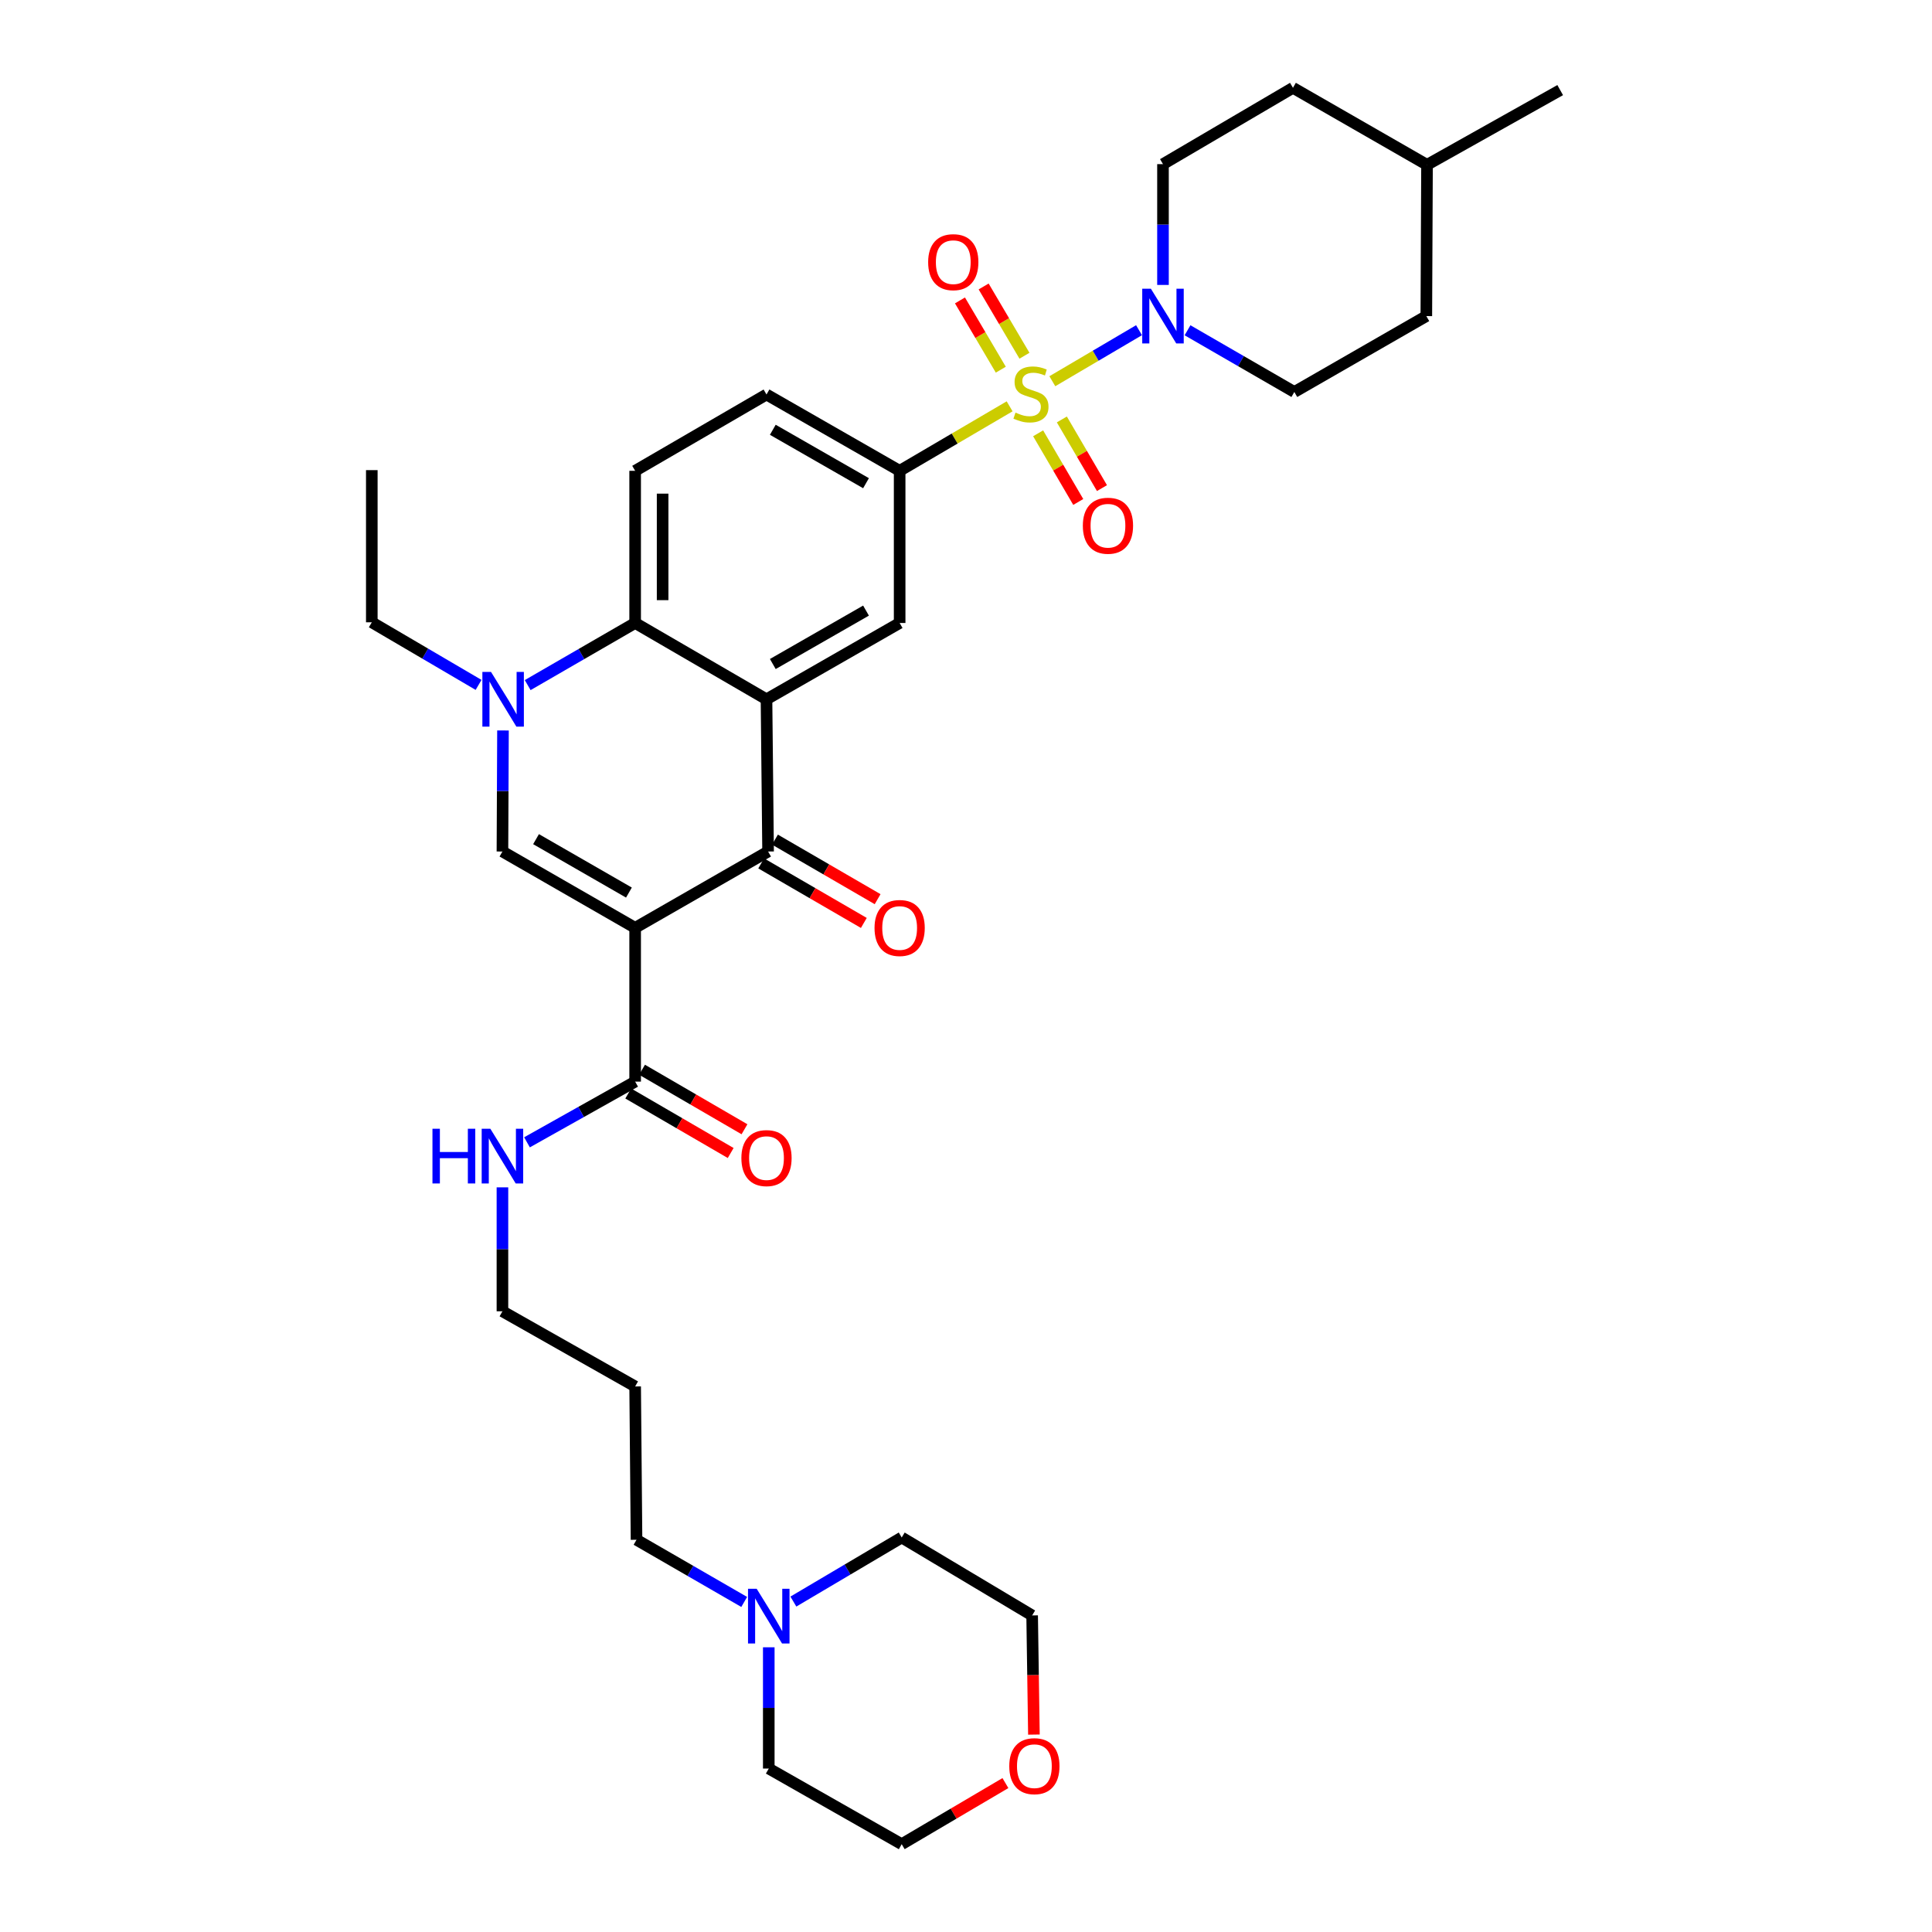 <?xml version='1.0' encoding='iso-8859-1'?>
<svg version='1.1' baseProfile='full'
              xmlns='http://www.w3.org/2000/svg'
                      xmlns:rdkit='http://www.rdkit.org/xml'
                      xmlns:xlink='http://www.w3.org/1999/xlink'
                  xml:space='preserve'
width='1000px' height='1000px' viewBox='0 0 1000 1000'>
<!-- END OF HEADER -->
<rect style='opacity:1.0;fill:#FFFFFF;stroke:none' width='1000' height='1000' x='0' y='0'> </rect>
<path class='bond-6' d='M 544.688,197.324 L 567.123,184.116' style='fill:none;fill-rule:evenodd;stroke:#CCCC00;stroke-width:6px;stroke-linecap:butt;stroke-linejoin:miter;stroke-opacity:1' />
<path class='bond-6' d='M 567.123,184.116 L 589.558,170.908' style='fill:none;fill-rule:evenodd;stroke:#0000FF;stroke-width:6px;stroke-linecap:butt;stroke-linejoin:miter;stroke-opacity:1' />
<path class='bond-7' d='M 522.576,210.316 L 494.116,227.005' style='fill:none;fill-rule:evenodd;stroke:#CCCC00;stroke-width:6px;stroke-linecap:butt;stroke-linejoin:miter;stroke-opacity:1' />
<path class='bond-7' d='M 494.116,227.005 L 465.655,243.695' style='fill:none;fill-rule:evenodd;stroke:#000000;stroke-width:6px;stroke-linecap:butt;stroke-linejoin:miter;stroke-opacity:1' />
<path class='bond-10' d='M 537.336,224.278 L 547.719,242.047' style='fill:none;fill-rule:evenodd;stroke:#CCCC00;stroke-width:6px;stroke-linecap:butt;stroke-linejoin:miter;stroke-opacity:1' />
<path class='bond-10' d='M 547.719,242.047 L 558.102,259.816' style='fill:none;fill-rule:evenodd;stroke:#FF0000;stroke-width:6px;stroke-linecap:butt;stroke-linejoin:miter;stroke-opacity:1' />
<path class='bond-10' d='M 549.612,217.105 L 559.995,234.874' style='fill:none;fill-rule:evenodd;stroke:#CCCC00;stroke-width:6px;stroke-linecap:butt;stroke-linejoin:miter;stroke-opacity:1' />
<path class='bond-10' d='M 559.995,234.874 L 570.378,252.643' style='fill:none;fill-rule:evenodd;stroke:#FF0000;stroke-width:6px;stroke-linecap:butt;stroke-linejoin:miter;stroke-opacity:1' />
<path class='bond-11' d='M 530.26,184.127 L 519.694,166.201' style='fill:none;fill-rule:evenodd;stroke:#CCCC00;stroke-width:6px;stroke-linecap:butt;stroke-linejoin:miter;stroke-opacity:1' />
<path class='bond-11' d='M 519.694,166.201 L 509.128,148.276' style='fill:none;fill-rule:evenodd;stroke:#FF0000;stroke-width:6px;stroke-linecap:butt;stroke-linejoin:miter;stroke-opacity:1' />
<path class='bond-11' d='M 518.012,191.347 L 507.446,173.421' style='fill:none;fill-rule:evenodd;stroke:#CCCC00;stroke-width:6px;stroke-linecap:butt;stroke-linejoin:miter;stroke-opacity:1' />
<path class='bond-11' d='M 507.446,173.421 L 496.88,155.496' style='fill:none;fill-rule:evenodd;stroke:#FF0000;stroke-width:6px;stroke-linecap:butt;stroke-linejoin:miter;stroke-opacity:1' />
<path class='bond-0' d='M 328.751,480.245 L 397.558,440.742' style='fill:none;fill-rule:evenodd;stroke:#000000;stroke-width:6px;stroke-linecap:butt;stroke-linejoin:miter;stroke-opacity:1' />
<path class='bond-9' d='M 328.751,480.245 L 328.751,559.842' style='fill:none;fill-rule:evenodd;stroke:#000000;stroke-width:6px;stroke-linecap:butt;stroke-linejoin:miter;stroke-opacity:1' />
<path class='bond-36' d='M 328.751,480.245 L 260.061,440.742' style='fill:none;fill-rule:evenodd;stroke:#000000;stroke-width:6px;stroke-linecap:butt;stroke-linejoin:miter;stroke-opacity:1' />
<path class='bond-36' d='M 325.535,461.994 L 277.453,434.342' style='fill:none;fill-rule:evenodd;stroke:#000000;stroke-width:6px;stroke-linecap:butt;stroke-linejoin:miter;stroke-opacity:1' />
<path class='bond-1' d='M 396.737,361.958 L 465.655,322.455' style='fill:none;fill-rule:evenodd;stroke:#000000;stroke-width:6px;stroke-linecap:butt;stroke-linejoin:miter;stroke-opacity:1' />
<path class='bond-1' d='M 400.004,343.697 L 448.247,316.045' style='fill:none;fill-rule:evenodd;stroke:#000000;stroke-width:6px;stroke-linecap:butt;stroke-linejoin:miter;stroke-opacity:1' />
<path class='bond-2' d='M 396.737,361.958 L 397.558,440.742' style='fill:none;fill-rule:evenodd;stroke:#000000;stroke-width:6px;stroke-linecap:butt;stroke-linejoin:miter;stroke-opacity:1' />
<path class='bond-34' d='M 396.737,361.958 L 328.751,322.455' style='fill:none;fill-rule:evenodd;stroke:#000000;stroke-width:6px;stroke-linecap:butt;stroke-linejoin:miter;stroke-opacity:1' />
<path class='bond-14' d='M 393.991,446.891 L 420.556,462.301' style='fill:none;fill-rule:evenodd;stroke:#000000;stroke-width:6px;stroke-linecap:butt;stroke-linejoin:miter;stroke-opacity:1' />
<path class='bond-14' d='M 420.556,462.301 L 447.12,477.711' style='fill:none;fill-rule:evenodd;stroke:#FF0000;stroke-width:6px;stroke-linecap:butt;stroke-linejoin:miter;stroke-opacity:1' />
<path class='bond-14' d='M 401.126,434.593 L 427.69,450.003' style='fill:none;fill-rule:evenodd;stroke:#000000;stroke-width:6px;stroke-linecap:butt;stroke-linejoin:miter;stroke-opacity:1' />
<path class='bond-14' d='M 427.69,450.003 L 454.254,465.412' style='fill:none;fill-rule:evenodd;stroke:#FF0000;stroke-width:6px;stroke-linecap:butt;stroke-linejoin:miter;stroke-opacity:1' />
<path class='bond-3' d='M 260.061,440.742 L 260.203,409.415' style='fill:none;fill-rule:evenodd;stroke:#000000;stroke-width:6px;stroke-linecap:butt;stroke-linejoin:miter;stroke-opacity:1' />
<path class='bond-3' d='M 260.203,409.415 L 260.344,378.087' style='fill:none;fill-rule:evenodd;stroke:#0000FF;stroke-width:6px;stroke-linecap:butt;stroke-linejoin:miter;stroke-opacity:1' />
<path class='bond-4' d='M 273.13,354.609 L 300.94,338.532' style='fill:none;fill-rule:evenodd;stroke:#0000FF;stroke-width:6px;stroke-linecap:butt;stroke-linejoin:miter;stroke-opacity:1' />
<path class='bond-4' d='M 300.94,338.532 L 328.751,322.455' style='fill:none;fill-rule:evenodd;stroke:#000000;stroke-width:6px;stroke-linecap:butt;stroke-linejoin:miter;stroke-opacity:1' />
<path class='bond-21' d='M 247.707,354.505 L 220.077,338.302' style='fill:none;fill-rule:evenodd;stroke:#0000FF;stroke-width:6px;stroke-linecap:butt;stroke-linejoin:miter;stroke-opacity:1' />
<path class='bond-21' d='M 220.077,338.302 L 192.446,322.1' style='fill:none;fill-rule:evenodd;stroke:#000000;stroke-width:6px;stroke-linecap:butt;stroke-linejoin:miter;stroke-opacity:1' />
<path class='bond-5' d='M 328.751,322.455 L 328.751,243.695' style='fill:none;fill-rule:evenodd;stroke:#000000;stroke-width:6px;stroke-linecap:butt;stroke-linejoin:miter;stroke-opacity:1' />
<path class='bond-5' d='M 342.969,310.641 L 342.969,255.509' style='fill:none;fill-rule:evenodd;stroke:#000000;stroke-width:6px;stroke-linecap:butt;stroke-linejoin:miter;stroke-opacity:1' />
<path class='bond-16' d='M 601.96,147.481 L 601.96,116.219' style='fill:none;fill-rule:evenodd;stroke:#0000FF;stroke-width:6px;stroke-linecap:butt;stroke-linejoin:miter;stroke-opacity:1' />
<path class='bond-16' d='M 601.96,116.219 L 601.96,84.957' style='fill:none;fill-rule:evenodd;stroke:#000000;stroke-width:6px;stroke-linecap:butt;stroke-linejoin:miter;stroke-opacity:1' />
<path class='bond-17' d='M 614.663,170.947 L 642.304,186.918' style='fill:none;fill-rule:evenodd;stroke:#0000FF;stroke-width:6px;stroke-linecap:butt;stroke-linejoin:miter;stroke-opacity:1' />
<path class='bond-17' d='M 642.304,186.918 L 669.946,202.889' style='fill:none;fill-rule:evenodd;stroke:#000000;stroke-width:6px;stroke-linecap:butt;stroke-linejoin:miter;stroke-opacity:1' />
<path class='bond-8' d='M 465.655,243.695 L 465.655,322.455' style='fill:none;fill-rule:evenodd;stroke:#000000;stroke-width:6px;stroke-linecap:butt;stroke-linejoin:miter;stroke-opacity:1' />
<path class='bond-15' d='M 465.655,243.695 L 396.737,204.192' style='fill:none;fill-rule:evenodd;stroke:#000000;stroke-width:6px;stroke-linecap:butt;stroke-linejoin:miter;stroke-opacity:1' />
<path class='bond-15' d='M 448.247,250.105 L 400.004,222.453' style='fill:none;fill-rule:evenodd;stroke:#000000;stroke-width:6px;stroke-linecap:butt;stroke-linejoin:miter;stroke-opacity:1' />
<path class='bond-18' d='M 325.179,565.989 L 351.689,581.393' style='fill:none;fill-rule:evenodd;stroke:#000000;stroke-width:6px;stroke-linecap:butt;stroke-linejoin:miter;stroke-opacity:1' />
<path class='bond-18' d='M 351.689,581.393 L 378.2,596.796' style='fill:none;fill-rule:evenodd;stroke:#FF0000;stroke-width:6px;stroke-linecap:butt;stroke-linejoin:miter;stroke-opacity:1' />
<path class='bond-18' d='M 332.322,553.696 L 358.832,569.099' style='fill:none;fill-rule:evenodd;stroke:#000000;stroke-width:6px;stroke-linecap:butt;stroke-linejoin:miter;stroke-opacity:1' />
<path class='bond-18' d='M 358.832,569.099 L 385.343,584.503' style='fill:none;fill-rule:evenodd;stroke:#FF0000;stroke-width:6px;stroke-linecap:butt;stroke-linejoin:miter;stroke-opacity:1' />
<path class='bond-19' d='M 328.751,559.842 L 300.761,575.553' style='fill:none;fill-rule:evenodd;stroke:#000000;stroke-width:6px;stroke-linecap:butt;stroke-linejoin:miter;stroke-opacity:1' />
<path class='bond-19' d='M 300.761,575.553 L 272.771,591.264' style='fill:none;fill-rule:evenodd;stroke:#0000FF;stroke-width:6px;stroke-linecap:butt;stroke-linejoin:miter;stroke-opacity:1' />
<path class='bond-12' d='M 328.751,243.695 L 396.737,204.192' style='fill:none;fill-rule:evenodd;stroke:#000000;stroke-width:6px;stroke-linecap:butt;stroke-linejoin:miter;stroke-opacity:1' />
<path class='bond-13' d='M 385.198,829.162 L 357.33,813.074' style='fill:none;fill-rule:evenodd;stroke:#0000FF;stroke-width:6px;stroke-linecap:butt;stroke-linejoin:miter;stroke-opacity:1' />
<path class='bond-13' d='M 357.33,813.074 L 329.462,796.985' style='fill:none;fill-rule:evenodd;stroke:#000000;stroke-width:6px;stroke-linecap:butt;stroke-linejoin:miter;stroke-opacity:1' />
<path class='bond-27' d='M 397.914,852.636 L 397.914,884.017' style='fill:none;fill-rule:evenodd;stroke:#0000FF;stroke-width:6px;stroke-linecap:butt;stroke-linejoin:miter;stroke-opacity:1' />
<path class='bond-27' d='M 397.914,884.017 L 397.914,915.398' style='fill:none;fill-rule:evenodd;stroke:#000000;stroke-width:6px;stroke-linecap:butt;stroke-linejoin:miter;stroke-opacity:1' />
<path class='bond-28' d='M 410.652,828.969 L 438.687,812.389' style='fill:none;fill-rule:evenodd;stroke:#0000FF;stroke-width:6px;stroke-linecap:butt;stroke-linejoin:miter;stroke-opacity:1' />
<path class='bond-28' d='M 438.687,812.389 L 466.722,795.808' style='fill:none;fill-rule:evenodd;stroke:#000000;stroke-width:6px;stroke-linecap:butt;stroke-linejoin:miter;stroke-opacity:1' />
<path class='bond-23' d='M 601.96,84.957 L 669.235,45.455' style='fill:none;fill-rule:evenodd;stroke:#000000;stroke-width:6px;stroke-linecap:butt;stroke-linejoin:miter;stroke-opacity:1' />
<path class='bond-22' d='M 669.946,202.889 L 738.264,163.607' style='fill:none;fill-rule:evenodd;stroke:#000000;stroke-width:6px;stroke-linecap:butt;stroke-linejoin:miter;stroke-opacity:1' />
<path class='bond-29' d='M 260.061,614.565 L 260.061,646.644' style='fill:none;fill-rule:evenodd;stroke:#0000FF;stroke-width:6px;stroke-linecap:butt;stroke-linejoin:miter;stroke-opacity:1' />
<path class='bond-29' d='M 260.061,646.644 L 260.061,678.722' style='fill:none;fill-rule:evenodd;stroke:#000000;stroke-width:6px;stroke-linecap:butt;stroke-linejoin:miter;stroke-opacity:1' />
<path class='bond-20' d='M 535.153,897.818 L 534.693,866.983' style='fill:none;fill-rule:evenodd;stroke:#FF0000;stroke-width:6px;stroke-linecap:butt;stroke-linejoin:miter;stroke-opacity:1' />
<path class='bond-20' d='M 534.693,866.983 L 534.234,836.148' style='fill:none;fill-rule:evenodd;stroke:#000000;stroke-width:6px;stroke-linecap:butt;stroke-linejoin:miter;stroke-opacity:1' />
<path class='bond-37' d='M 520.403,922.92 L 493.562,938.733' style='fill:none;fill-rule:evenodd;stroke:#FF0000;stroke-width:6px;stroke-linecap:butt;stroke-linejoin:miter;stroke-opacity:1' />
<path class='bond-37' d='M 493.562,938.733 L 466.722,954.545' style='fill:none;fill-rule:evenodd;stroke:#000000;stroke-width:6px;stroke-linecap:butt;stroke-linejoin:miter;stroke-opacity:1' />
<path class='bond-33' d='M 192.446,322.1 L 192.446,243.339' style='fill:none;fill-rule:evenodd;stroke:#000000;stroke-width:6px;stroke-linecap:butt;stroke-linejoin:miter;stroke-opacity:1' />
<path class='bond-26' d='M 738.264,163.607 L 738.62,85.313' style='fill:none;fill-rule:evenodd;stroke:#000000;stroke-width:6px;stroke-linecap:butt;stroke-linejoin:miter;stroke-opacity:1' />
<path class='bond-35' d='M 669.235,45.455 L 738.62,85.313' style='fill:none;fill-rule:evenodd;stroke:#000000;stroke-width:6px;stroke-linecap:butt;stroke-linejoin:miter;stroke-opacity:1' />
<path class='bond-24' d='M 329.462,796.985 L 328.751,717.624' style='fill:none;fill-rule:evenodd;stroke:#000000;stroke-width:6px;stroke-linecap:butt;stroke-linejoin:miter;stroke-opacity:1' />
<path class='bond-25' d='M 328.751,717.624 L 260.061,678.722' style='fill:none;fill-rule:evenodd;stroke:#000000;stroke-width:6px;stroke-linecap:butt;stroke-linejoin:miter;stroke-opacity:1' />
<path class='bond-32' d='M 738.62,85.313 L 807.554,46.639' style='fill:none;fill-rule:evenodd;stroke:#000000;stroke-width:6px;stroke-linecap:butt;stroke-linejoin:miter;stroke-opacity:1' />
<path class='bond-31' d='M 397.914,915.398 L 466.722,954.545' style='fill:none;fill-rule:evenodd;stroke:#000000;stroke-width:6px;stroke-linecap:butt;stroke-linejoin:miter;stroke-opacity:1' />
<path class='bond-30' d='M 466.722,795.808 L 534.234,836.148' style='fill:none;fill-rule:evenodd;stroke:#000000;stroke-width:6px;stroke-linecap:butt;stroke-linejoin:miter;stroke-opacity:1' />
<path  class='atom-0' d='M 525.626 213.557
Q 525.946 213.677, 527.266 214.237
Q 528.586 214.797, 530.026 215.157
Q 531.506 215.477, 532.946 215.477
Q 535.626 215.477, 537.186 214.197
Q 538.746 212.877, 538.746 210.597
Q 538.746 209.037, 537.946 208.077
Q 537.186 207.117, 535.986 206.597
Q 534.786 206.077, 532.786 205.477
Q 530.266 204.717, 528.746 203.997
Q 527.266 203.277, 526.186 201.757
Q 525.146 200.237, 525.146 197.677
Q 525.146 194.117, 527.546 191.917
Q 529.986 189.717, 534.786 189.717
Q 538.066 189.717, 541.786 191.277
L 540.866 194.357
Q 537.466 192.957, 534.906 192.957
Q 532.146 192.957, 530.626 194.117
Q 529.106 195.237, 529.146 197.197
Q 529.146 198.717, 529.906 199.637
Q 530.706 200.557, 531.826 201.077
Q 532.986 201.597, 534.906 202.197
Q 537.466 202.997, 538.986 203.797
Q 540.506 204.597, 541.586 206.237
Q 542.706 207.837, 542.706 210.597
Q 542.706 214.517, 540.066 216.637
Q 537.466 218.717, 533.106 218.717
Q 530.586 218.717, 528.666 218.157
Q 526.786 217.637, 524.546 216.717
L 525.626 213.557
' fill='#CCCC00'/>
<path  class='atom-5' d='M 254.157 347.798
L 263.437 362.798
Q 264.357 364.278, 265.837 366.958
Q 267.317 369.638, 267.397 369.798
L 267.397 347.798
L 271.157 347.798
L 271.157 376.118
L 267.277 376.118
L 257.317 359.718
Q 256.157 357.798, 254.917 355.598
Q 253.717 353.398, 253.357 352.718
L 253.357 376.118
L 249.677 376.118
L 249.677 347.798
L 254.157 347.798
' fill='#0000FF'/>
<path  class='atom-7' d='M 595.7 149.447
L 604.98 164.447
Q 605.9 165.927, 607.38 168.607
Q 608.86 171.287, 608.94 171.447
L 608.94 149.447
L 612.7 149.447
L 612.7 177.767
L 608.82 177.767
L 598.86 161.367
Q 597.7 159.447, 596.46 157.247
Q 595.26 155.047, 594.9 154.367
L 594.9 177.767
L 591.22 177.767
L 591.22 149.447
L 595.7 149.447
' fill='#0000FF'/>
<path  class='atom-11' d='M 560.476 272.116
Q 560.476 265.316, 563.836 261.516
Q 567.196 257.716, 573.476 257.716
Q 579.756 257.716, 583.116 261.516
Q 586.476 265.316, 586.476 272.116
Q 586.476 278.996, 583.076 282.916
Q 579.676 286.796, 573.476 286.796
Q 567.236 286.796, 563.836 282.916
Q 560.476 279.036, 560.476 272.116
M 573.476 283.596
Q 577.796 283.596, 580.116 280.716
Q 582.476 277.796, 582.476 272.116
Q 582.476 266.556, 580.116 263.756
Q 577.796 260.916, 573.476 260.916
Q 569.156 260.916, 566.796 263.716
Q 564.476 266.516, 564.476 272.116
Q 564.476 277.836, 566.796 280.716
Q 569.156 283.596, 573.476 283.596
' fill='#FF0000'/>
<path  class='atom-12' d='M 480.412 135.693
Q 480.412 128.893, 483.772 125.093
Q 487.132 121.293, 493.412 121.293
Q 499.692 121.293, 503.052 125.093
Q 506.412 128.893, 506.412 135.693
Q 506.412 142.573, 503.012 146.493
Q 499.612 150.373, 493.412 150.373
Q 487.172 150.373, 483.772 146.493
Q 480.412 142.613, 480.412 135.693
M 493.412 147.173
Q 497.732 147.173, 500.052 144.293
Q 502.412 141.373, 502.412 135.693
Q 502.412 130.133, 500.052 127.333
Q 497.732 124.493, 493.412 124.493
Q 489.092 124.493, 486.732 127.293
Q 484.412 130.093, 484.412 135.693
Q 484.412 141.413, 486.732 144.293
Q 489.092 147.173, 493.412 147.173
' fill='#FF0000'/>
<path  class='atom-14' d='M 391.654 822.343
L 400.934 837.343
Q 401.854 838.823, 403.334 841.503
Q 404.814 844.183, 404.894 844.343
L 404.894 822.343
L 408.654 822.343
L 408.654 850.663
L 404.774 850.663
L 394.814 834.263
Q 393.654 832.343, 392.414 830.143
Q 391.214 827.943, 390.854 827.263
L 390.854 850.663
L 387.174 850.663
L 387.174 822.343
L 391.654 822.343
' fill='#0000FF'/>
<path  class='atom-15' d='M 452.655 480.325
Q 452.655 473.525, 456.015 469.725
Q 459.375 465.925, 465.655 465.925
Q 471.935 465.925, 475.295 469.725
Q 478.655 473.525, 478.655 480.325
Q 478.655 487.205, 475.255 491.125
Q 471.855 495.005, 465.655 495.005
Q 459.415 495.005, 456.015 491.125
Q 452.655 487.245, 452.655 480.325
M 465.655 491.805
Q 469.975 491.805, 472.295 488.925
Q 474.655 486.005, 474.655 480.325
Q 474.655 474.765, 472.295 471.965
Q 469.975 469.125, 465.655 469.125
Q 461.335 469.125, 458.975 471.925
Q 456.655 474.725, 456.655 480.325
Q 456.655 486.045, 458.975 488.925
Q 461.335 491.805, 465.655 491.805
' fill='#FF0000'/>
<path  class='atom-19' d='M 383.737 599.425
Q 383.737 592.625, 387.097 588.825
Q 390.457 585.025, 396.737 585.025
Q 403.017 585.025, 406.377 588.825
Q 409.737 592.625, 409.737 599.425
Q 409.737 606.305, 406.337 610.225
Q 402.937 614.105, 396.737 614.105
Q 390.497 614.105, 387.097 610.225
Q 383.737 606.345, 383.737 599.425
M 396.737 610.905
Q 401.057 610.905, 403.377 608.025
Q 405.737 605.105, 405.737 599.425
Q 405.737 593.865, 403.377 591.065
Q 401.057 588.225, 396.737 588.225
Q 392.417 588.225, 390.057 591.025
Q 387.737 593.825, 387.737 599.425
Q 387.737 605.145, 390.057 608.025
Q 392.417 610.905, 396.737 610.905
' fill='#FF0000'/>
<path  class='atom-20' d='M 223.841 584.237
L 227.681 584.237
L 227.681 596.277
L 242.161 596.277
L 242.161 584.237
L 246.001 584.237
L 246.001 612.557
L 242.161 612.557
L 242.161 599.477
L 227.681 599.477
L 227.681 612.557
L 223.841 612.557
L 223.841 584.237
' fill='#0000FF'/>
<path  class='atom-20' d='M 253.801 584.237
L 263.081 599.237
Q 264.001 600.717, 265.481 603.397
Q 266.961 606.077, 267.041 606.237
L 267.041 584.237
L 270.801 584.237
L 270.801 612.557
L 266.921 612.557
L 256.961 596.157
Q 255.801 594.237, 254.561 592.037
Q 253.361 589.837, 253.001 589.157
L 253.001 612.557
L 249.321 612.557
L 249.321 584.237
L 253.801 584.237
' fill='#0000FF'/>
<path  class='atom-21' d='M 522.395 914.167
Q 522.395 907.367, 525.755 903.567
Q 529.115 899.767, 535.395 899.767
Q 541.675 899.767, 545.035 903.567
Q 548.395 907.367, 548.395 914.167
Q 548.395 921.047, 544.995 924.967
Q 541.595 928.847, 535.395 928.847
Q 529.155 928.847, 525.755 924.967
Q 522.395 921.087, 522.395 914.167
M 535.395 925.647
Q 539.715 925.647, 542.035 922.767
Q 544.395 919.847, 544.395 914.167
Q 544.395 908.607, 542.035 905.807
Q 539.715 902.967, 535.395 902.967
Q 531.075 902.967, 528.715 905.767
Q 526.395 908.567, 526.395 914.167
Q 526.395 919.887, 528.715 922.767
Q 531.075 925.647, 535.395 925.647
' fill='#FF0000'/>
</svg>

